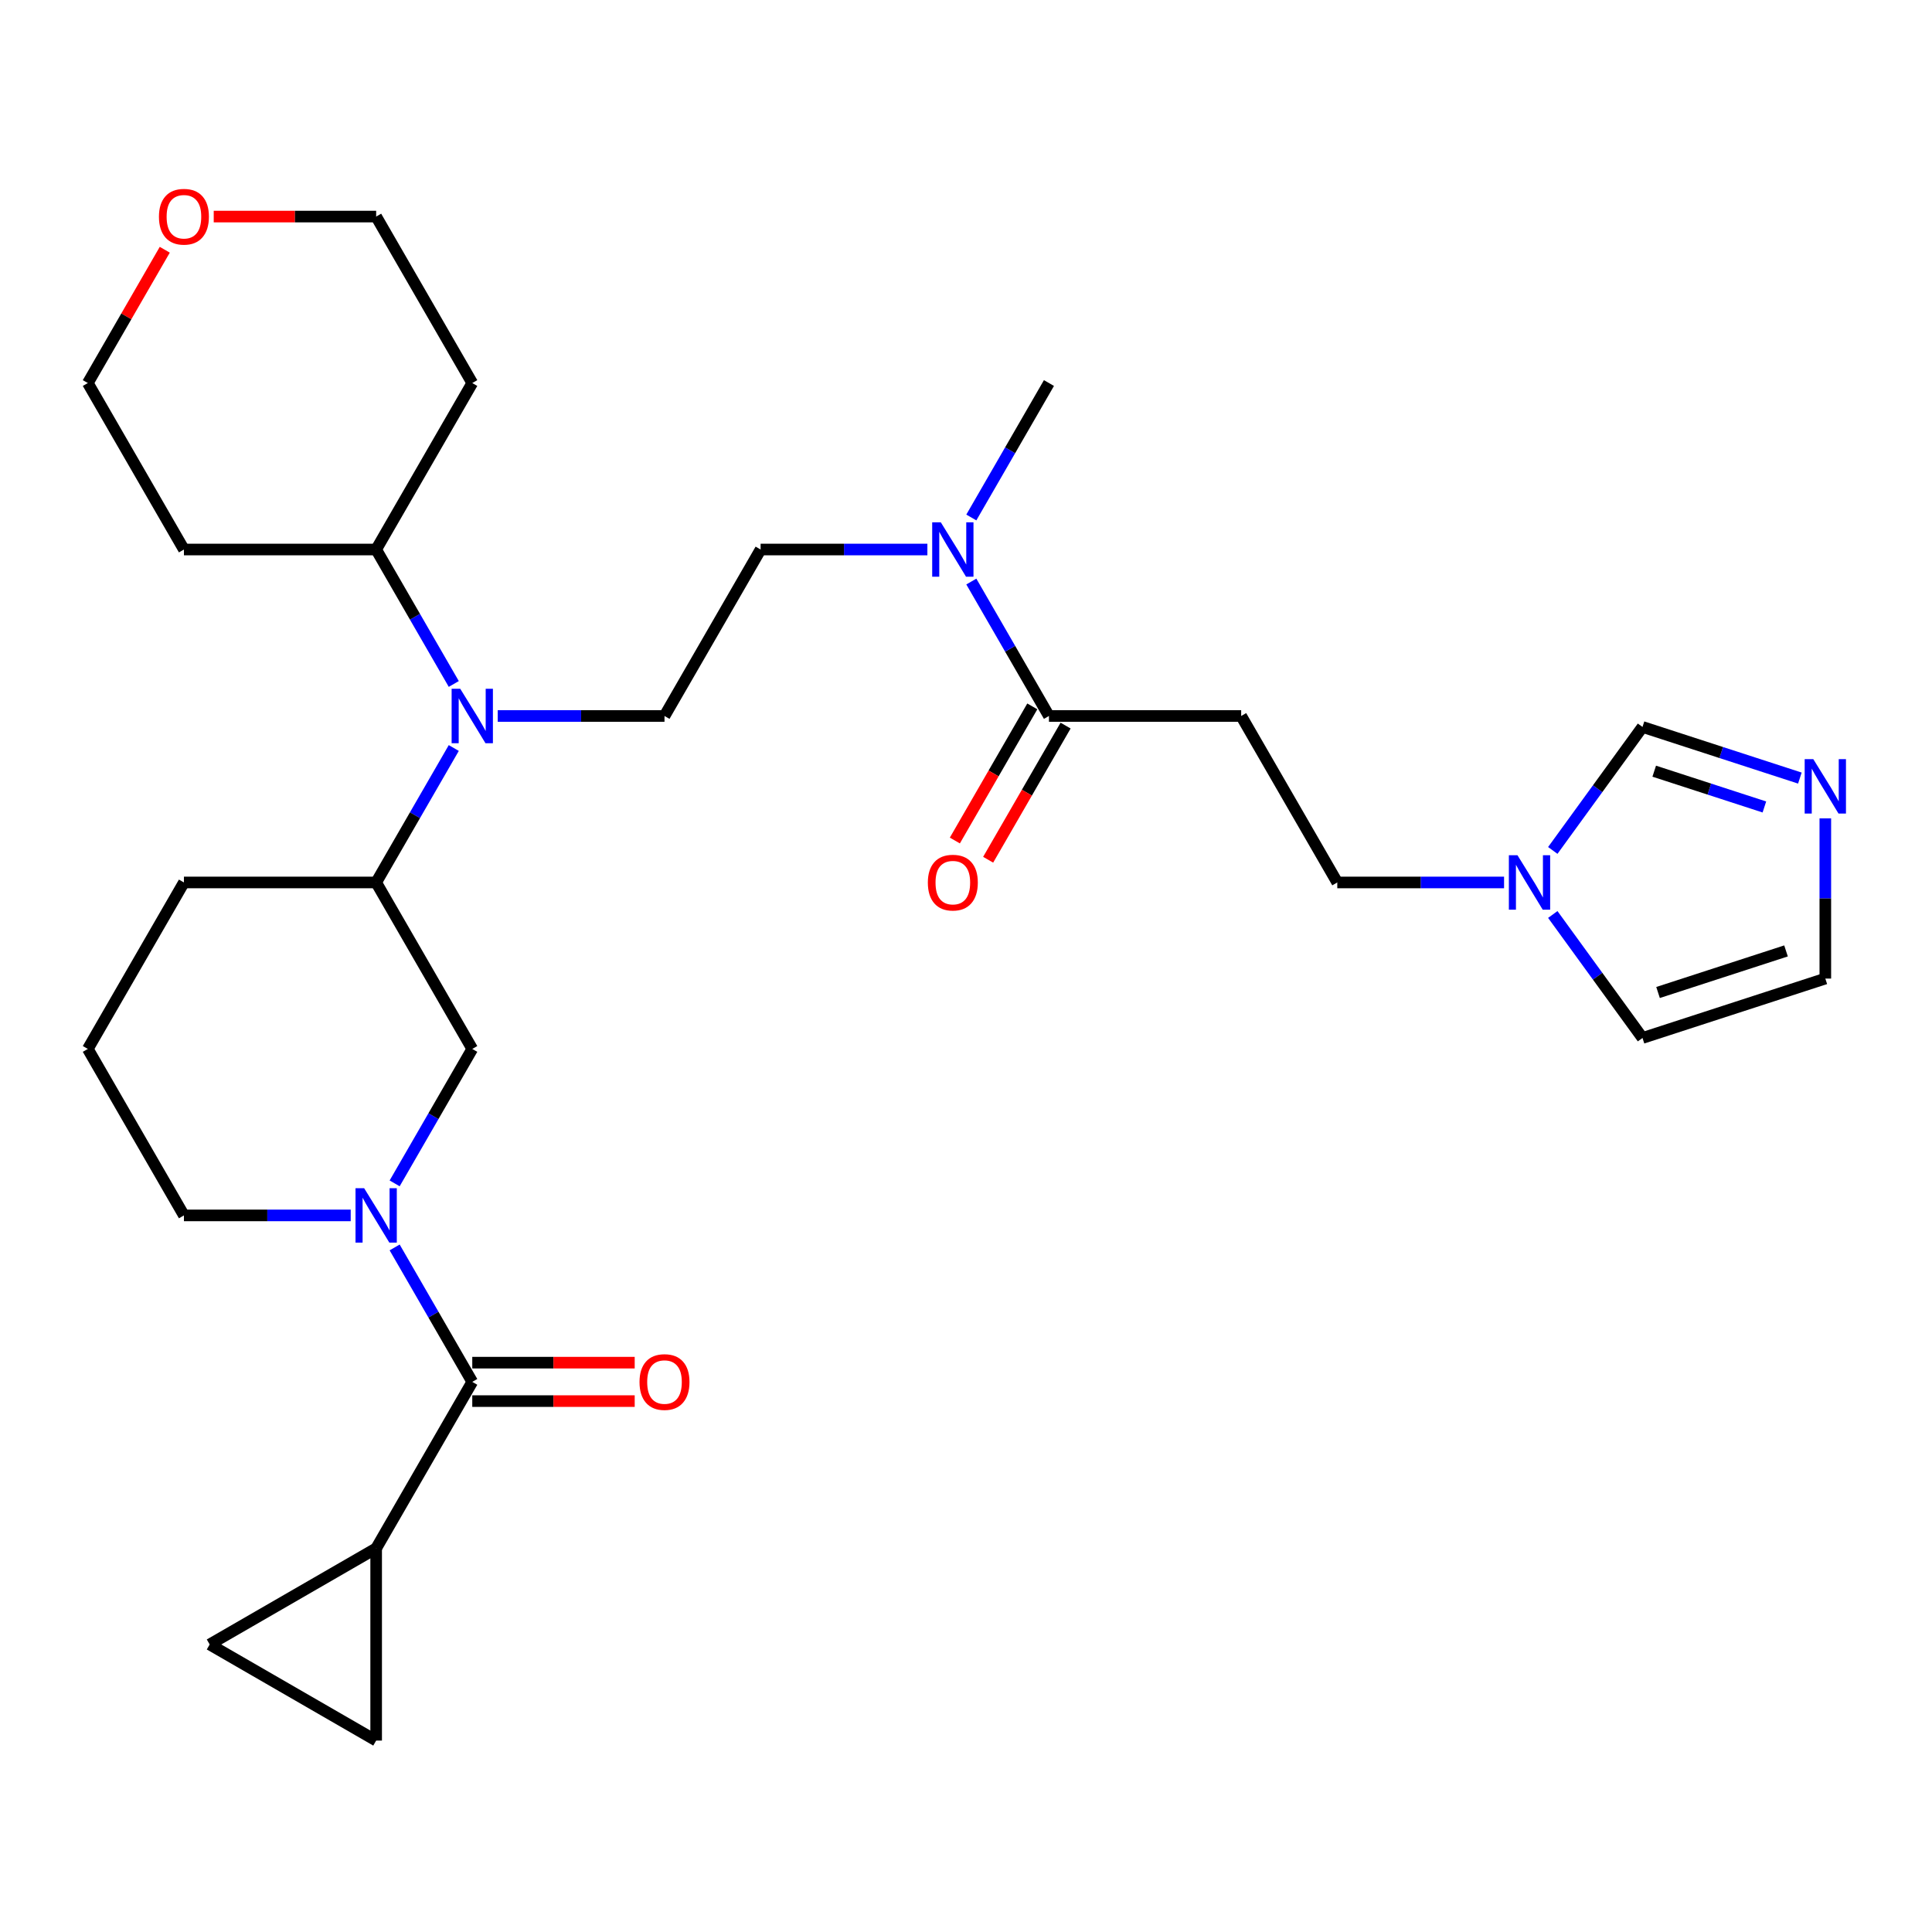 <?xml version='1.0' encoding='iso-8859-1'?>
<svg version='1.1' baseProfile='full'
              xmlns='http://www.w3.org/2000/svg'
                      xmlns:rdkit='http://www.rdkit.org/xml'
                      xmlns:xlink='http://www.w3.org/1999/xlink'
                  xml:space='preserve'
width='1000px' height='1000px' viewBox='0 0 1000 1000'>
<!-- END OF HEADER -->
<rect style='opacity:1.0;fill:#FFFFFF;stroke:none' width='1000' height='1000' x='0' y='0'> </rect>
<path class='bond-0' d='M 204.269,645.668 L 224.358,680.463' style='fill:none;fill-rule:evenodd;stroke:#0000FF;stroke-width:6px;stroke-linecap:butt;stroke-linejoin:miter;stroke-opacity:1' />
<path class='bond-0' d='M 224.358,680.463 L 244.446,715.258' style='fill:none;fill-rule:evenodd;stroke:#000000;stroke-width:6px;stroke-linecap:butt;stroke-linejoin:miter;stroke-opacity:1' />
<path class='bond-5' d='M 204.269,612.516 L 224.358,577.721' style='fill:none;fill-rule:evenodd;stroke:#0000FF;stroke-width:6px;stroke-linecap:butt;stroke-linejoin:miter;stroke-opacity:1' />
<path class='bond-5' d='M 224.358,577.721 L 244.446,542.926' style='fill:none;fill-rule:evenodd;stroke:#000000;stroke-width:6px;stroke-linecap:butt;stroke-linejoin:miter;stroke-opacity:1' />
<path class='bond-22' d='M 181.525,629.092 L 138.364,629.092' style='fill:none;fill-rule:evenodd;stroke:#0000FF;stroke-width:6px;stroke-linecap:butt;stroke-linejoin:miter;stroke-opacity:1' />
<path class='bond-22' d='M 138.364,629.092 L 95.203,629.092' style='fill:none;fill-rule:evenodd;stroke:#000000;stroke-width:6px;stroke-linecap:butt;stroke-linejoin:miter;stroke-opacity:1' />
<path class='bond-1' d='M 244.446,715.258 L 194.699,801.425' style='fill:none;fill-rule:evenodd;stroke:#000000;stroke-width:6px;stroke-linecap:butt;stroke-linejoin:miter;stroke-opacity:1' />
<path class='bond-15' d='M 244.446,725.208 L 286.484,725.208' style='fill:none;fill-rule:evenodd;stroke:#000000;stroke-width:6px;stroke-linecap:butt;stroke-linejoin:miter;stroke-opacity:1' />
<path class='bond-15' d='M 286.484,725.208 L 328.521,725.208' style='fill:none;fill-rule:evenodd;stroke:#FF0000;stroke-width:6px;stroke-linecap:butt;stroke-linejoin:miter;stroke-opacity:1' />
<path class='bond-15' d='M 244.446,705.309 L 286.484,705.309' style='fill:none;fill-rule:evenodd;stroke:#000000;stroke-width:6px;stroke-linecap:butt;stroke-linejoin:miter;stroke-opacity:1' />
<path class='bond-15' d='M 286.484,705.309 L 328.521,705.309' style='fill:none;fill-rule:evenodd;stroke:#FF0000;stroke-width:6px;stroke-linecap:butt;stroke-linejoin:miter;stroke-opacity:1' />
<path class='bond-9' d='M 194.699,801.425 L 194.699,900.921' style='fill:none;fill-rule:evenodd;stroke:#000000;stroke-width:6px;stroke-linecap:butt;stroke-linejoin:miter;stroke-opacity:1' />
<path class='bond-10' d='M 194.699,801.425 L 108.532,851.173' style='fill:none;fill-rule:evenodd;stroke:#000000;stroke-width:6px;stroke-linecap:butt;stroke-linejoin:miter;stroke-opacity:1' />
<path class='bond-2' d='M 234.876,387.17 L 214.787,421.965' style='fill:none;fill-rule:evenodd;stroke:#0000FF;stroke-width:6px;stroke-linecap:butt;stroke-linejoin:miter;stroke-opacity:1' />
<path class='bond-2' d='M 214.787,421.965 L 194.699,456.76' style='fill:none;fill-rule:evenodd;stroke:#000000;stroke-width:6px;stroke-linecap:butt;stroke-linejoin:miter;stroke-opacity:1' />
<path class='bond-12' d='M 257.62,370.594 L 300.781,370.594' style='fill:none;fill-rule:evenodd;stroke:#0000FF;stroke-width:6px;stroke-linecap:butt;stroke-linejoin:miter;stroke-opacity:1' />
<path class='bond-12' d='M 300.781,370.594 L 343.942,370.594' style='fill:none;fill-rule:evenodd;stroke:#000000;stroke-width:6px;stroke-linecap:butt;stroke-linejoin:miter;stroke-opacity:1' />
<path class='bond-18' d='M 234.876,354.018 L 214.787,319.223' style='fill:none;fill-rule:evenodd;stroke:#0000FF;stroke-width:6px;stroke-linecap:butt;stroke-linejoin:miter;stroke-opacity:1' />
<path class='bond-18' d='M 214.787,319.223 L 194.699,284.428' style='fill:none;fill-rule:evenodd;stroke:#000000;stroke-width:6px;stroke-linecap:butt;stroke-linejoin:miter;stroke-opacity:1' />
<path class='bond-3' d='M 542.934,370.594 L 522.846,335.799' style='fill:none;fill-rule:evenodd;stroke:#000000;stroke-width:6px;stroke-linecap:butt;stroke-linejoin:miter;stroke-opacity:1' />
<path class='bond-3' d='M 522.846,335.799 L 502.757,301.004' style='fill:none;fill-rule:evenodd;stroke:#0000FF;stroke-width:6px;stroke-linecap:butt;stroke-linejoin:miter;stroke-opacity:1' />
<path class='bond-7' d='M 542.934,370.594 L 642.43,370.594' style='fill:none;fill-rule:evenodd;stroke:#000000;stroke-width:6px;stroke-linecap:butt;stroke-linejoin:miter;stroke-opacity:1' />
<path class='bond-19' d='M 534.318,365.62 L 514.275,400.335' style='fill:none;fill-rule:evenodd;stroke:#000000;stroke-width:6px;stroke-linecap:butt;stroke-linejoin:miter;stroke-opacity:1' />
<path class='bond-19' d='M 514.275,400.335 L 494.232,435.05' style='fill:none;fill-rule:evenodd;stroke:#FF0000;stroke-width:6px;stroke-linecap:butt;stroke-linejoin:miter;stroke-opacity:1' />
<path class='bond-19' d='M 551.551,375.569 L 531.508,410.285' style='fill:none;fill-rule:evenodd;stroke:#000000;stroke-width:6px;stroke-linecap:butt;stroke-linejoin:miter;stroke-opacity:1' />
<path class='bond-19' d='M 531.508,410.285 L 511.465,445' style='fill:none;fill-rule:evenodd;stroke:#FF0000;stroke-width:6px;stroke-linecap:butt;stroke-linejoin:miter;stroke-opacity:1' />
<path class='bond-4' d='M 931.61,402.732 L 890.883,389.499' style='fill:none;fill-rule:evenodd;stroke:#0000FF;stroke-width:6px;stroke-linecap:butt;stroke-linejoin:miter;stroke-opacity:1' />
<path class='bond-4' d='M 890.883,389.499 L 850.157,376.266' style='fill:none;fill-rule:evenodd;stroke:#000000;stroke-width:6px;stroke-linecap:butt;stroke-linejoin:miter;stroke-opacity:1' />
<path class='bond-4' d='M 913.243,417.688 L 884.734,408.425' style='fill:none;fill-rule:evenodd;stroke:#0000FF;stroke-width:6px;stroke-linecap:butt;stroke-linejoin:miter;stroke-opacity:1' />
<path class='bond-4' d='M 884.734,408.425 L 856.225,399.162' style='fill:none;fill-rule:evenodd;stroke:#000000;stroke-width:6px;stroke-linecap:butt;stroke-linejoin:miter;stroke-opacity:1' />
<path class='bond-33' d='M 944.783,423.588 L 944.783,465.048' style='fill:none;fill-rule:evenodd;stroke:#0000FF;stroke-width:6px;stroke-linecap:butt;stroke-linejoin:miter;stroke-opacity:1' />
<path class='bond-33' d='M 944.783,465.048 L 944.783,506.508' style='fill:none;fill-rule:evenodd;stroke:#000000;stroke-width:6px;stroke-linecap:butt;stroke-linejoin:miter;stroke-opacity:1' />
<path class='bond-8' d='M 244.446,542.926 L 194.699,456.76' style='fill:none;fill-rule:evenodd;stroke:#000000;stroke-width:6px;stroke-linecap:butt;stroke-linejoin:miter;stroke-opacity:1' />
<path class='bond-6' d='M 778.501,456.76 L 735.34,456.76' style='fill:none;fill-rule:evenodd;stroke:#0000FF;stroke-width:6px;stroke-linecap:butt;stroke-linejoin:miter;stroke-opacity:1' />
<path class='bond-6' d='M 735.34,456.76 L 692.178,456.76' style='fill:none;fill-rule:evenodd;stroke:#000000;stroke-width:6px;stroke-linecap:butt;stroke-linejoin:miter;stroke-opacity:1' />
<path class='bond-11' d='M 803.718,440.184 L 826.937,408.225' style='fill:none;fill-rule:evenodd;stroke:#0000FF;stroke-width:6px;stroke-linecap:butt;stroke-linejoin:miter;stroke-opacity:1' />
<path class='bond-11' d='M 826.937,408.225 L 850.157,376.266' style='fill:none;fill-rule:evenodd;stroke:#000000;stroke-width:6px;stroke-linecap:butt;stroke-linejoin:miter;stroke-opacity:1' />
<path class='bond-16' d='M 803.718,473.336 L 826.937,505.295' style='fill:none;fill-rule:evenodd;stroke:#0000FF;stroke-width:6px;stroke-linecap:butt;stroke-linejoin:miter;stroke-opacity:1' />
<path class='bond-16' d='M 826.937,505.295 L 850.157,537.254' style='fill:none;fill-rule:evenodd;stroke:#000000;stroke-width:6px;stroke-linecap:butt;stroke-linejoin:miter;stroke-opacity:1' />
<path class='bond-20' d='M 642.43,370.594 L 692.178,456.76' style='fill:none;fill-rule:evenodd;stroke:#000000;stroke-width:6px;stroke-linecap:butt;stroke-linejoin:miter;stroke-opacity:1' />
<path class='bond-30' d='M 194.699,456.76 L 95.203,456.76' style='fill:none;fill-rule:evenodd;stroke:#000000;stroke-width:6px;stroke-linecap:butt;stroke-linejoin:miter;stroke-opacity:1' />
<path class='bond-31' d='M 194.699,900.921 L 108.532,851.173' style='fill:none;fill-rule:evenodd;stroke:#000000;stroke-width:6px;stroke-linecap:butt;stroke-linejoin:miter;stroke-opacity:1' />
<path class='bond-17' d='M 343.942,370.594 L 393.69,284.428' style='fill:none;fill-rule:evenodd;stroke:#000000;stroke-width:6px;stroke-linecap:butt;stroke-linejoin:miter;stroke-opacity:1' />
<path class='bond-13' d='M 480.013,284.428 L 436.852,284.428' style='fill:none;fill-rule:evenodd;stroke:#0000FF;stroke-width:6px;stroke-linecap:butt;stroke-linejoin:miter;stroke-opacity:1' />
<path class='bond-13' d='M 436.852,284.428 L 393.69,284.428' style='fill:none;fill-rule:evenodd;stroke:#000000;stroke-width:6px;stroke-linecap:butt;stroke-linejoin:miter;stroke-opacity:1' />
<path class='bond-29' d='M 502.757,267.852 L 522.846,233.057' style='fill:none;fill-rule:evenodd;stroke:#0000FF;stroke-width:6px;stroke-linecap:butt;stroke-linejoin:miter;stroke-opacity:1' />
<path class='bond-29' d='M 522.846,233.057 L 542.934,198.262' style='fill:none;fill-rule:evenodd;stroke:#000000;stroke-width:6px;stroke-linecap:butt;stroke-linejoin:miter;stroke-opacity:1' />
<path class='bond-14' d='M 944.783,506.508 L 850.157,537.254' style='fill:none;fill-rule:evenodd;stroke:#000000;stroke-width:6px;stroke-linecap:butt;stroke-linejoin:miter;stroke-opacity:1' />
<path class='bond-14' d='M 924.44,492.195 L 858.201,513.717' style='fill:none;fill-rule:evenodd;stroke:#000000;stroke-width:6px;stroke-linecap:butt;stroke-linejoin:miter;stroke-opacity:1' />
<path class='bond-23' d='M 194.699,284.428 L 95.203,284.428' style='fill:none;fill-rule:evenodd;stroke:#000000;stroke-width:6px;stroke-linecap:butt;stroke-linejoin:miter;stroke-opacity:1' />
<path class='bond-24' d='M 194.699,284.428 L 244.446,198.262' style='fill:none;fill-rule:evenodd;stroke:#000000;stroke-width:6px;stroke-linecap:butt;stroke-linejoin:miter;stroke-opacity:1' />
<path class='bond-21' d='M 110.624,112.096 L 152.661,112.096' style='fill:none;fill-rule:evenodd;stroke:#FF0000;stroke-width:6px;stroke-linecap:butt;stroke-linejoin:miter;stroke-opacity:1' />
<path class='bond-21' d='M 152.661,112.096 L 194.699,112.096' style='fill:none;fill-rule:evenodd;stroke:#000000;stroke-width:6px;stroke-linecap:butt;stroke-linejoin:miter;stroke-opacity:1' />
<path class='bond-32' d='M 85.288,129.269 L 65.371,163.766' style='fill:none;fill-rule:evenodd;stroke:#FF0000;stroke-width:6px;stroke-linecap:butt;stroke-linejoin:miter;stroke-opacity:1' />
<path class='bond-32' d='M 65.371,163.766 L 45.455,198.262' style='fill:none;fill-rule:evenodd;stroke:#000000;stroke-width:6px;stroke-linecap:butt;stroke-linejoin:miter;stroke-opacity:1' />
<path class='bond-26' d='M 95.203,629.092 L 45.455,542.926' style='fill:none;fill-rule:evenodd;stroke:#000000;stroke-width:6px;stroke-linecap:butt;stroke-linejoin:miter;stroke-opacity:1' />
<path class='bond-27' d='M 95.203,284.428 L 45.455,198.262' style='fill:none;fill-rule:evenodd;stroke:#000000;stroke-width:6px;stroke-linecap:butt;stroke-linejoin:miter;stroke-opacity:1' />
<path class='bond-28' d='M 244.446,198.262 L 194.699,112.096' style='fill:none;fill-rule:evenodd;stroke:#000000;stroke-width:6px;stroke-linecap:butt;stroke-linejoin:miter;stroke-opacity:1' />
<path class='bond-25' d='M 95.203,456.76 L 45.455,542.926' style='fill:none;fill-rule:evenodd;stroke:#000000;stroke-width:6px;stroke-linecap:butt;stroke-linejoin:miter;stroke-opacity:1' />
<path  class='atom-0' d='M 188.47 615.004
L 197.703 629.928
Q 198.619 631.401, 200.091 634.067
Q 201.564 636.734, 201.643 636.893
L 201.643 615.004
L 205.384 615.004
L 205.384 643.181
L 201.524 643.181
L 191.614 626.864
Q 190.46 624.953, 189.226 622.765
Q 188.032 620.576, 187.674 619.899
L 187.674 643.181
L 184.013 643.181
L 184.013 615.004
L 188.47 615.004
' fill='#0000FF'/>
<path  class='atom-3' d='M 238.218 356.506
L 247.451 371.43
Q 248.367 372.903, 249.839 375.569
Q 251.312 378.236, 251.391 378.395
L 251.391 356.506
L 255.132 356.506
L 255.132 384.683
L 251.272 384.683
L 241.362 368.366
Q 240.208 366.455, 238.974 364.266
Q 237.78 362.077, 237.422 361.401
L 237.422 384.683
L 233.761 384.683
L 233.761 356.506
L 238.218 356.506
' fill='#0000FF'/>
<path  class='atom-5' d='M 938.554 392.924
L 947.788 407.848
Q 948.703 409.321, 950.176 411.987
Q 951.648 414.654, 951.728 414.813
L 951.728 392.924
L 955.469 392.924
L 955.469 421.101
L 951.608 421.101
L 941.699 404.784
Q 940.544 402.873, 939.311 400.684
Q 938.117 398.496, 937.759 397.819
L 937.759 421.101
L 934.097 421.101
L 934.097 392.924
L 938.554 392.924
' fill='#0000FF'/>
<path  class='atom-7' d='M 785.446 442.672
L 794.679 457.596
Q 795.595 459.069, 797.067 461.735
Q 798.54 464.402, 798.619 464.561
L 798.619 442.672
L 802.36 442.672
L 802.36 470.849
L 798.5 470.849
L 788.59 454.532
Q 787.436 452.621, 786.202 450.432
Q 785.008 448.244, 784.65 447.567
L 784.65 470.849
L 780.989 470.849
L 780.989 442.672
L 785.446 442.672
' fill='#0000FF'/>
<path  class='atom-14' d='M 486.958 270.34
L 496.191 285.264
Q 497.107 286.737, 498.579 289.403
Q 500.052 292.07, 500.131 292.229
L 500.131 270.34
L 503.872 270.34
L 503.872 298.517
L 500.012 298.517
L 490.102 282.2
Q 488.948 280.289, 487.714 278.1
Q 486.52 275.911, 486.162 275.235
L 486.162 298.517
L 482.501 298.517
L 482.501 270.34
L 486.958 270.34
' fill='#0000FF'/>
<path  class='atom-16' d='M 331.008 715.338
Q 331.008 708.572, 334.351 704.792
Q 337.694 701.011, 343.942 701.011
Q 350.191 701.011, 353.534 704.792
Q 356.877 708.572, 356.877 715.338
Q 356.877 722.183, 353.494 726.084
Q 350.111 729.944, 343.942 729.944
Q 337.734 729.944, 334.351 726.084
Q 331.008 722.223, 331.008 715.338
M 343.942 726.76
Q 348.241 726.76, 350.549 723.895
Q 352.897 720.989, 352.897 715.338
Q 352.897 709.806, 350.549 707.02
Q 348.241 704.195, 343.942 704.195
Q 339.644 704.195, 337.296 706.98
Q 334.988 709.766, 334.988 715.338
Q 334.988 721.029, 337.296 723.895
Q 339.644 726.76, 343.942 726.76
' fill='#FF0000'/>
<path  class='atom-20' d='M 480.252 456.84
Q 480.252 450.074, 483.595 446.293
Q 486.938 442.513, 493.186 442.513
Q 499.435 442.513, 502.778 446.293
Q 506.121 450.074, 506.121 456.84
Q 506.121 463.685, 502.738 467.586
Q 499.355 471.446, 493.186 471.446
Q 486.978 471.446, 483.595 467.586
Q 480.252 463.725, 480.252 456.84
M 493.186 468.262
Q 497.485 468.262, 499.793 465.397
Q 502.141 462.491, 502.141 456.84
Q 502.141 451.308, 499.793 448.522
Q 497.485 445.696, 493.186 445.696
Q 488.888 445.696, 486.54 448.482
Q 484.232 451.268, 484.232 456.84
Q 484.232 462.531, 486.54 465.397
Q 488.888 468.262, 493.186 468.262
' fill='#FF0000'/>
<path  class='atom-22' d='M 82.268 112.176
Q 82.268 105.41, 85.611 101.629
Q 88.954 97.848, 95.203 97.848
Q 101.451 97.848, 104.794 101.629
Q 108.137 105.41, 108.137 112.176
Q 108.137 119.021, 104.754 122.921
Q 101.371 126.782, 95.203 126.782
Q 88.994 126.782, 85.611 122.921
Q 82.268 119.061, 82.268 112.176
M 95.203 123.598
Q 99.501 123.598, 101.809 120.732
Q 104.157 117.827, 104.157 112.176
Q 104.157 106.644, 101.809 103.858
Q 99.501 101.032, 95.203 101.032
Q 90.904 101.032, 88.556 103.818
Q 86.248 106.604, 86.248 112.176
Q 86.248 117.867, 88.556 120.732
Q 90.904 123.598, 95.203 123.598
' fill='#FF0000'/>
</svg>
